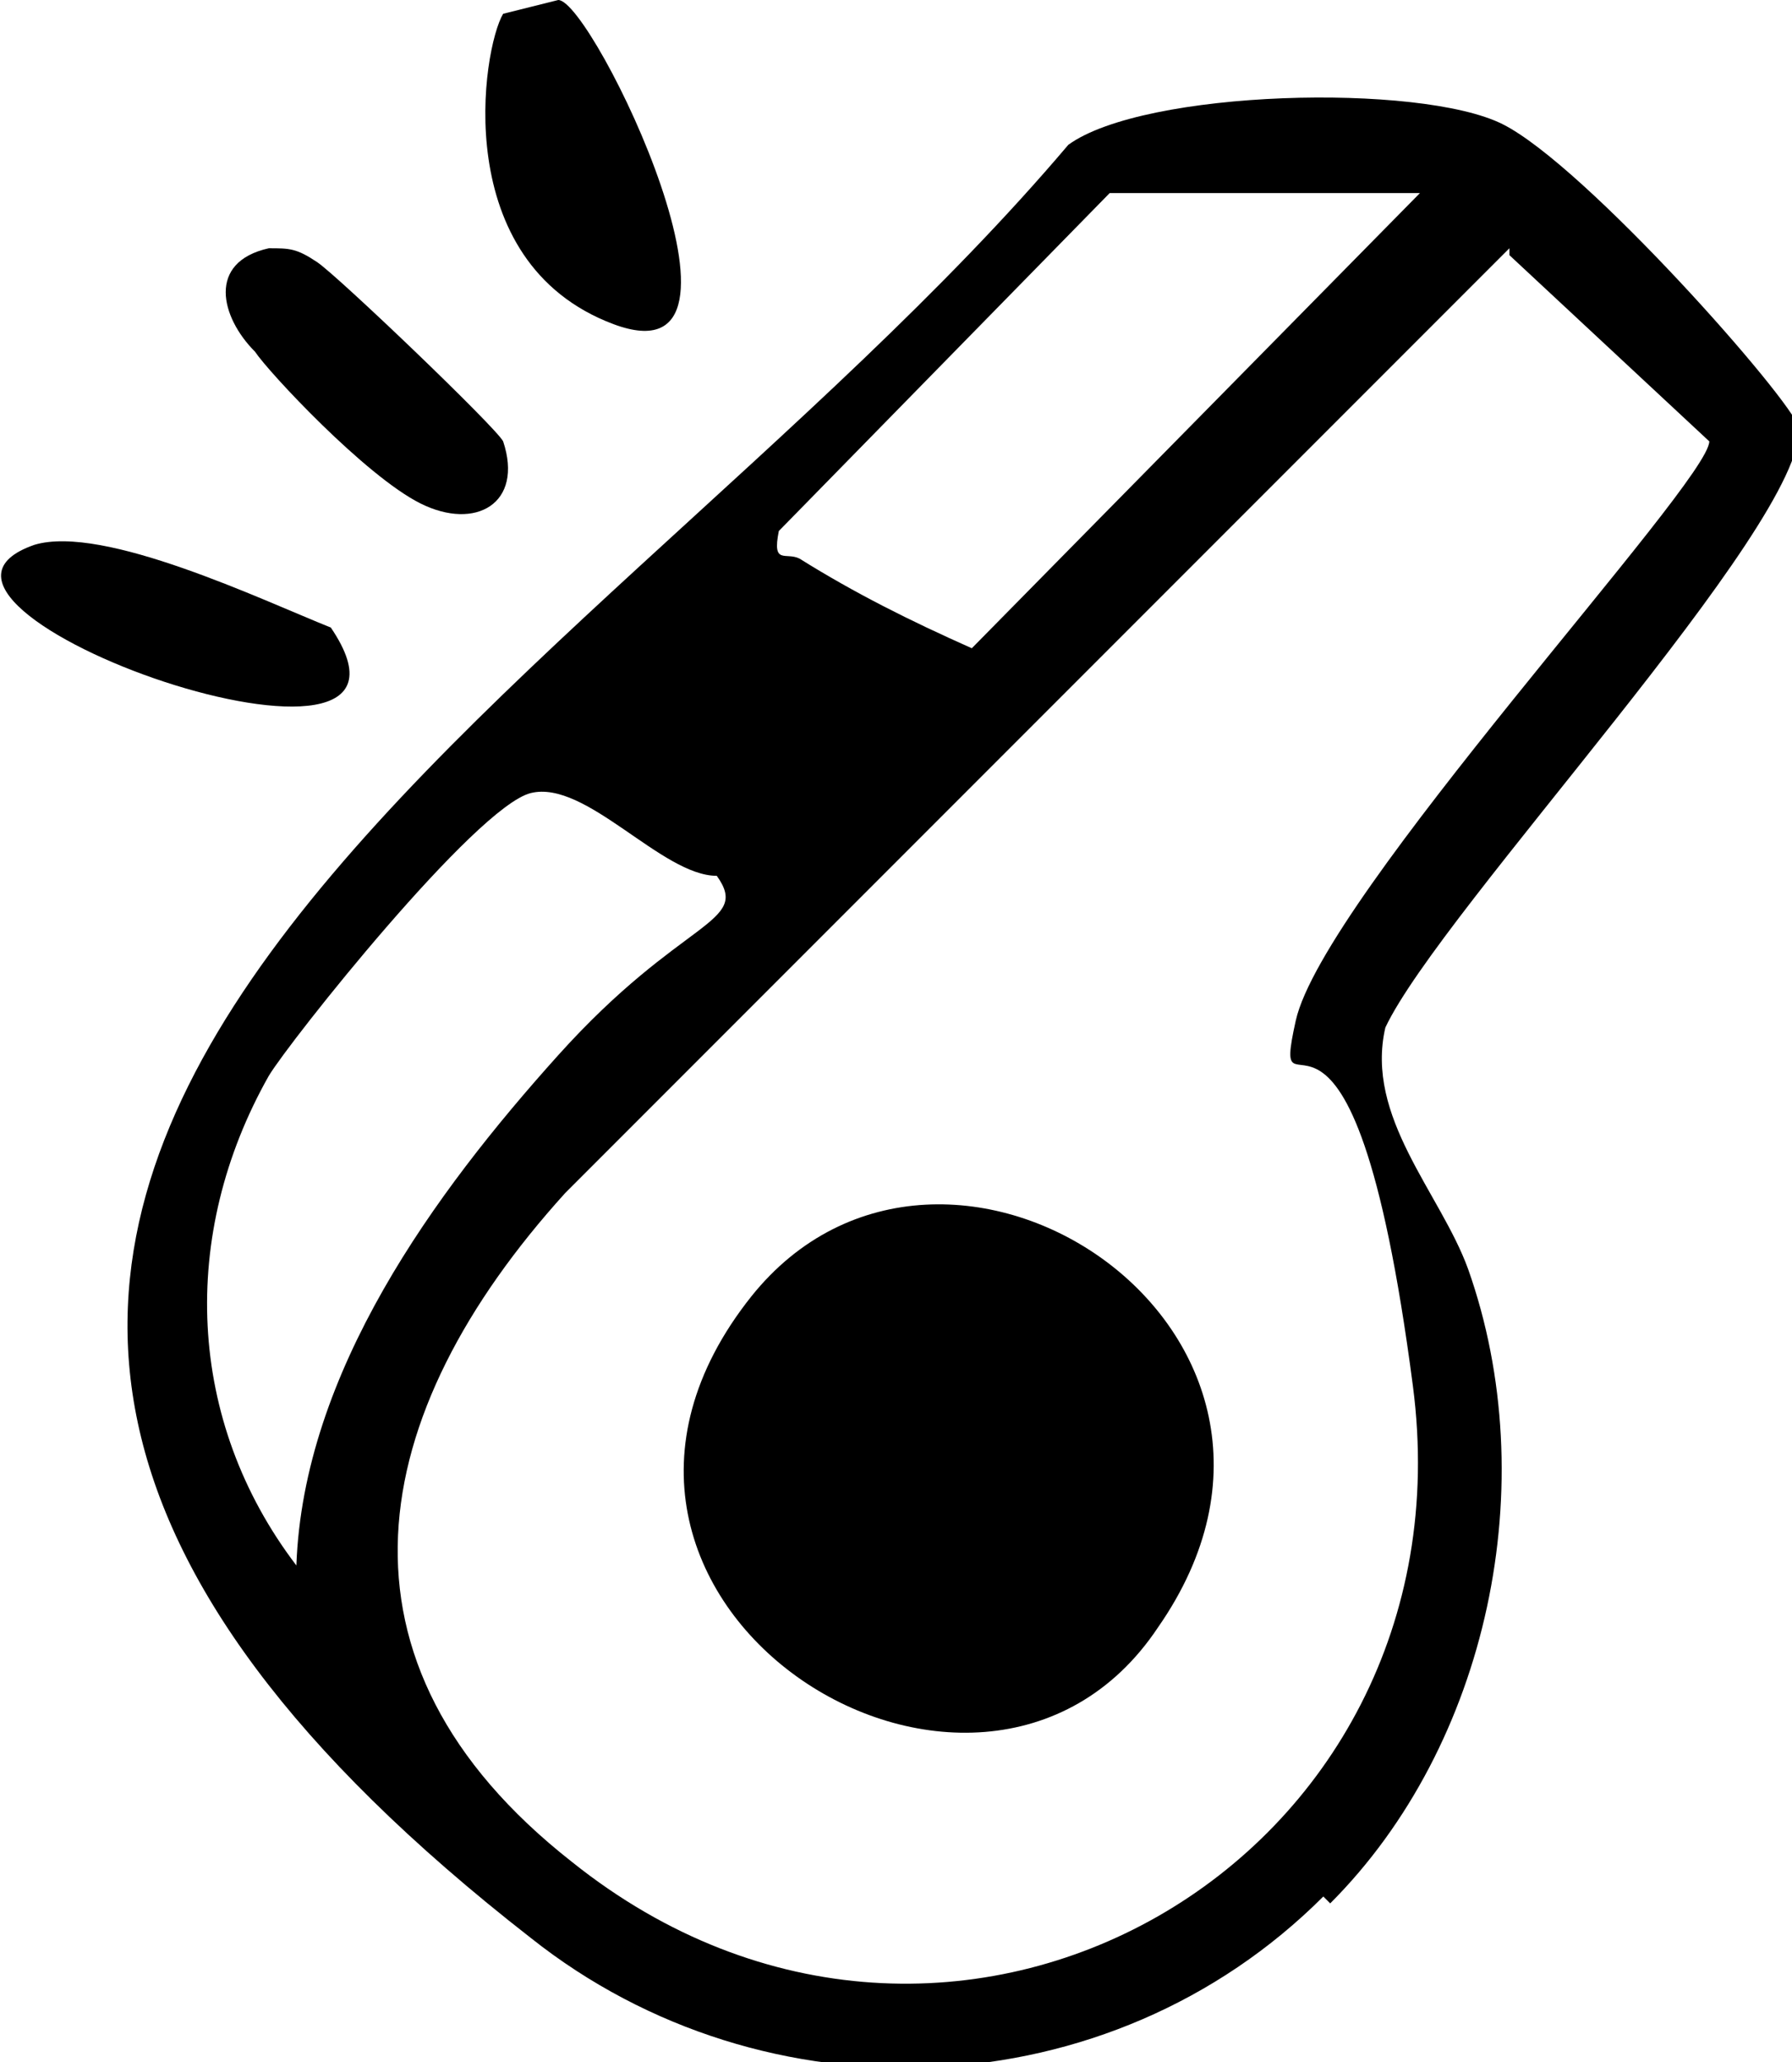 <svg xmlns="http://www.w3.org/2000/svg" id="Layer_2" viewBox="0 0 26 29.9"><g id="Layer_1-2"><path d="M19.2,27.5c-3.1,3.1-8.1,3.3-11.5.6-14-10.9.6-17.5,7.8-26,1.1-.8,5.1-.9,6.3-.3s4.2,4,4.3,4.4c.1,1.4-5.2,7-6,8.7-.3,1.3.8,2.4,1.2,3.5,1.1,3.1.3,6.9-2,9.2ZM20.7,2.8h-4.6l-4.8,4.9c-.1.5.1.3.3.4.8.5,1.6.9,2.5,1.3l6.6-6.7ZM21.9,3.6l-13.7,13.7c-2.9,3.2-3.6,6.8.1,9.7,5.5,4.4,13.1,0,12.2-6.9s-2.1-3.5-1.7-5.3,6-7.8,6-8.4l-2.9-2.7ZM10.4,12.7c-.8,0-1.9-1.4-2.7-1.2s-3.5,3.6-3.8,4.1c-1.3,2.3-1.2,5,.4,7.1.1-2.8,2-5.4,3.8-7.4s2.8-1.9,2.3-2.6Z"></path><path d="M.5,7.9c1-.3,3.3.8,4.3,1.2,1.9,2.8-6.9-.3-4.3-1.2Z"></path><path d="M7.3.2l.8-.2c.5,0,3.2,5.6.8,4.7S7,.7,7.3.2Z"></path><path d="M3.9,3.6c.3,0,.4,0,.7.2s2.6,2.4,2.7,2.6c.3.9-.4,1.3-1.2.9s-2.2-1.9-2.4-2.2c-.5-.5-.7-1.3.2-1.5Z"></path><path d="M16.8,23.6c-2.6,3.9-9.4-.4-5.9-4.8,2.8-3.5,8.9.5,5.9,4.8Z"></path></g></svg>